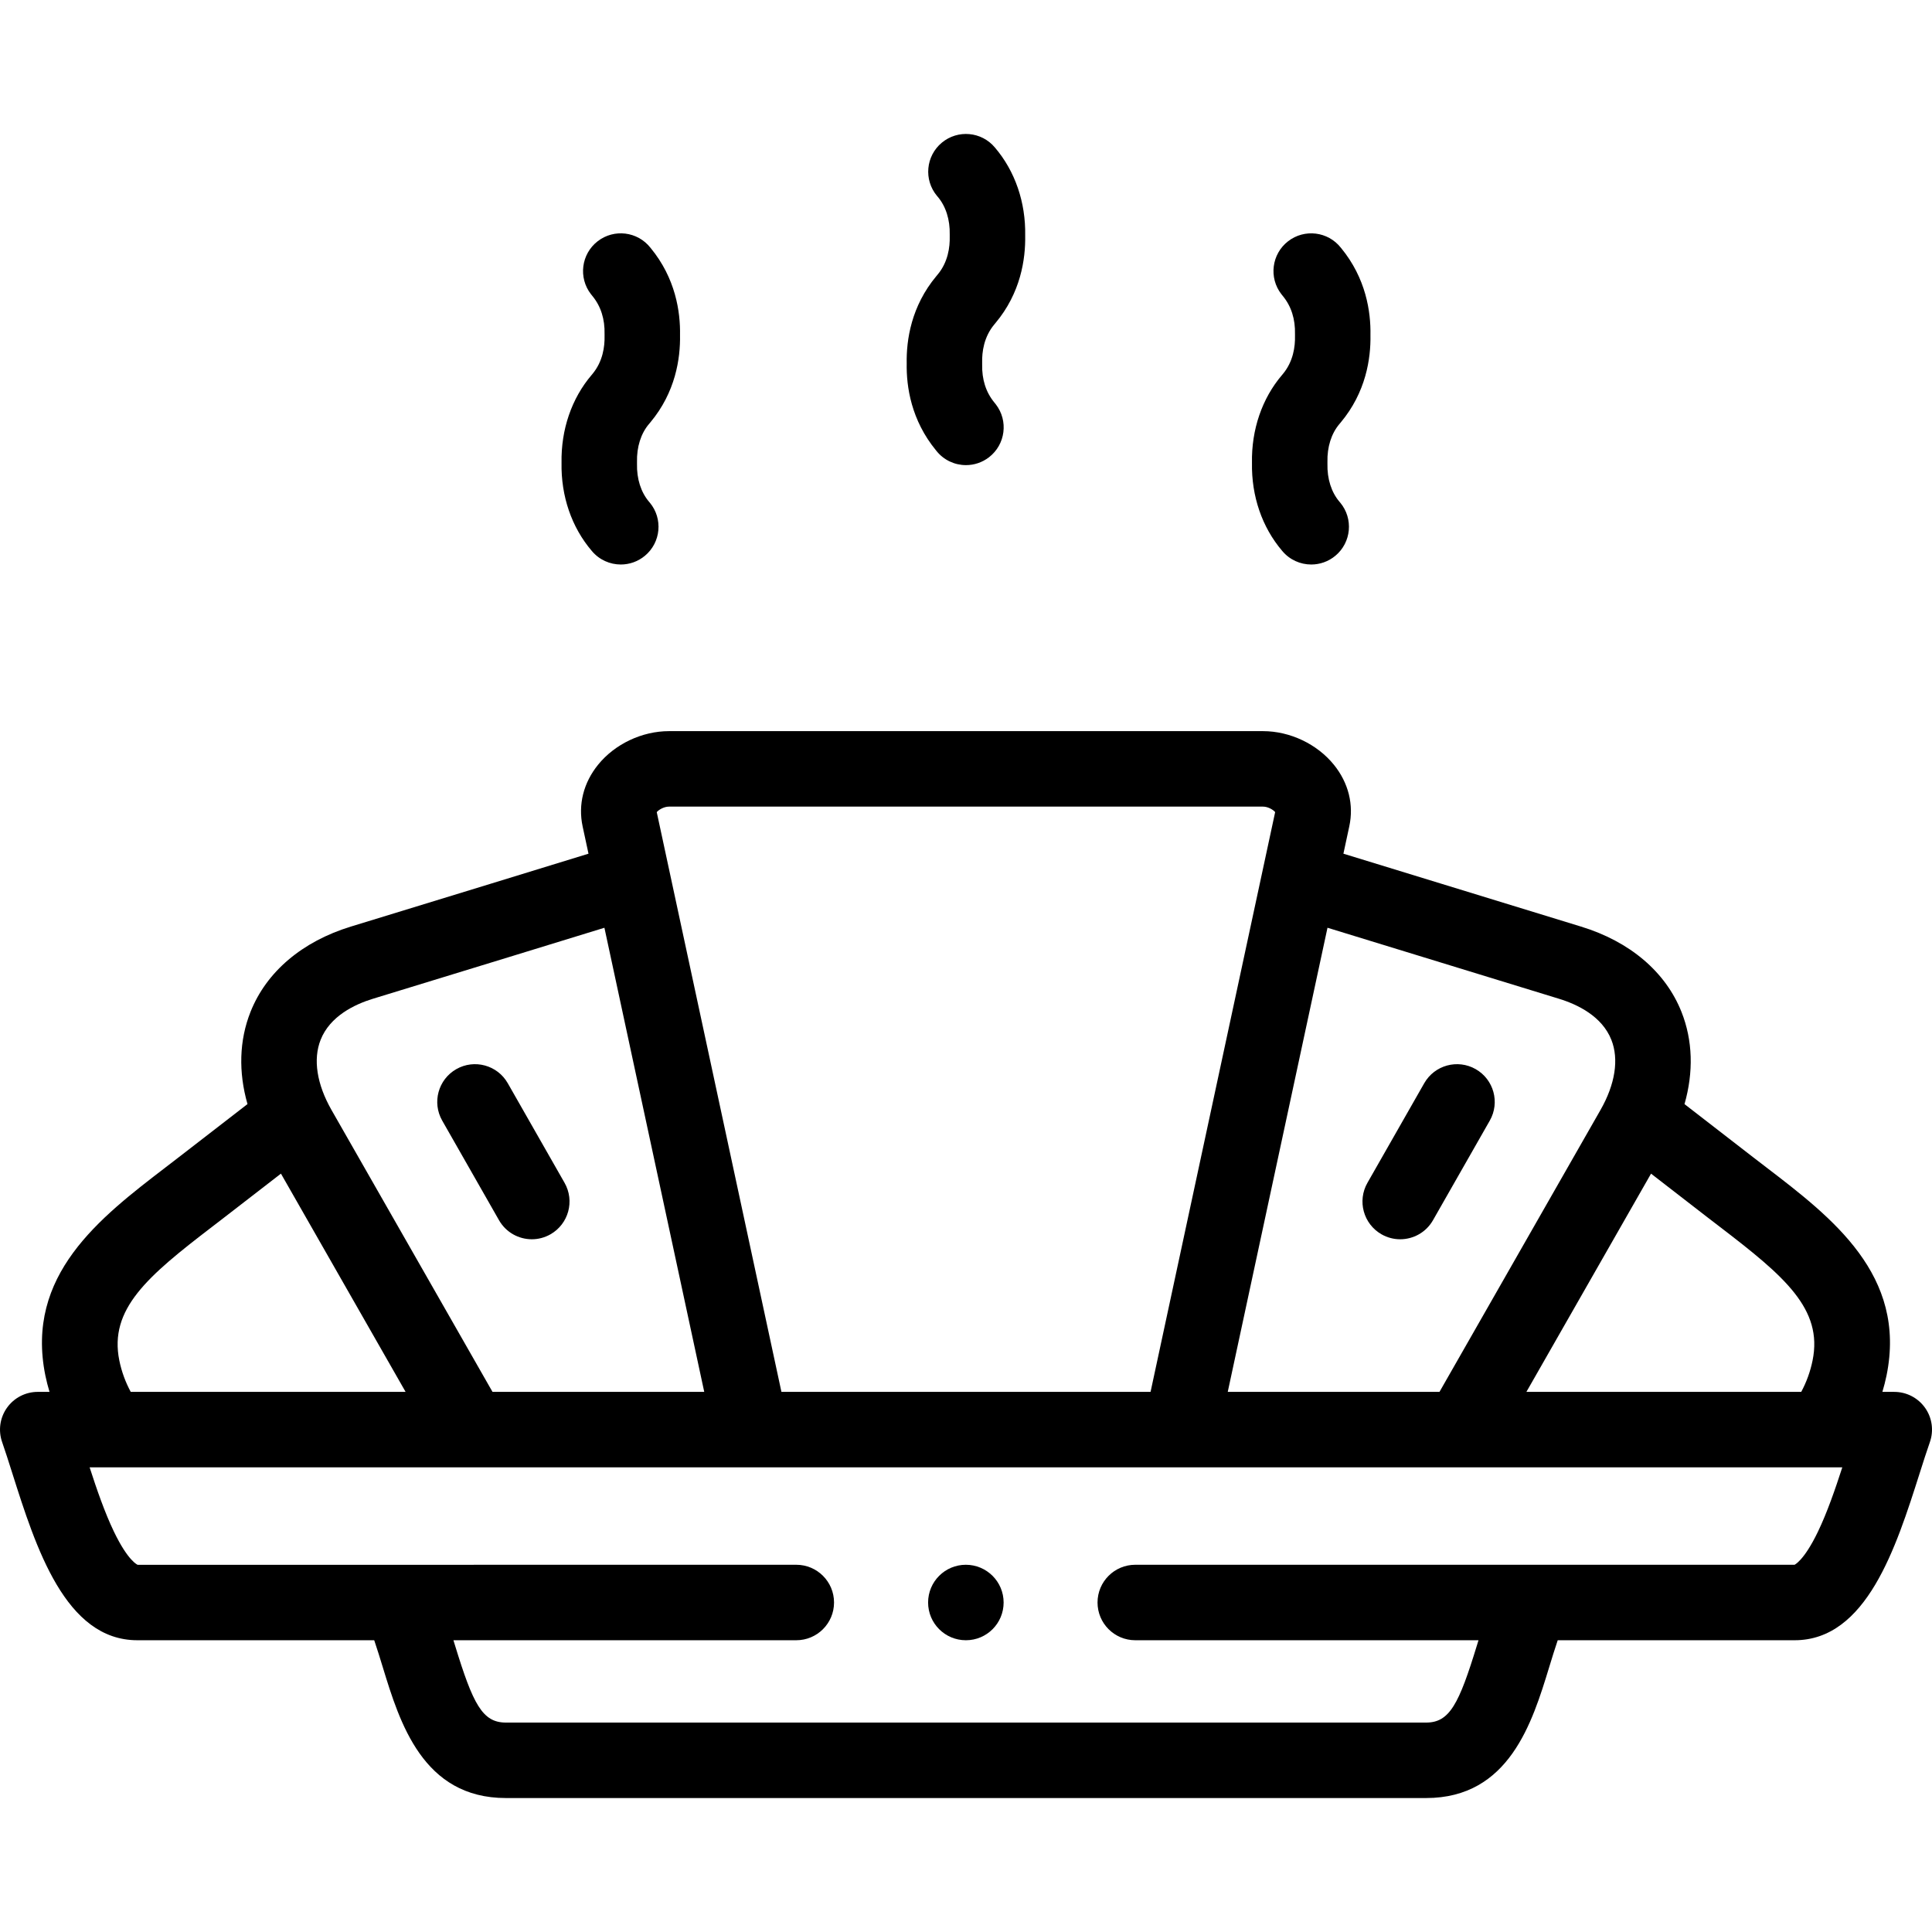 <svg id="Capa_1" enable-background="new 0 0 512 512" height="512" viewBox="0 0 512 512" width="512" xmlns="http://www.w3.org/2000/svg"><g><path d="m132.243 323.37c1.845 3.235 5.221 5.048 8.696 5.048 1.679 0 3.381-.424 4.943-1.315 4.798-2.736 6.47-8.843 3.733-13.641l-15.052-26.396c-2.736-4.799-8.845-6.468-13.64-3.733-4.798 2.736-6.47 8.843-3.733 13.641z"/><path d="m366.117 327.104c1.563.891 3.265 1.315 4.943 1.315 3.476 0 6.853-1.814 8.696-5.048l15.052-26.396c2.736-4.798 1.064-10.905-3.733-13.641-4.796-2.735-10.905-1.064-13.64 3.733l-15.052 26.396c-2.736 4.798-1.064 10.905 3.734 13.641z"/><path d="m331.787 122.674c-.161 8.806 2.67 17.068 8.018 23.33 1.978 2.373 4.822 3.598 7.687 3.597 2.258 0 4.528-.76 6.397-2.318 4.243-3.536 4.815-9.842 1.279-14.084l-.19-.224c-2.155-2.523-3.288-6.094-3.191-10.054.004-.163.004-.326 0-.489-.098-3.979 1.036-7.56 3.192-10.084l.189-.224c.042-.051.101-.12.142-.172 6.692-7.998 7.99-16.961 7.876-23.157.112-6.141-1.171-15.047-7.792-23.08l-.063-.076c-3.395-4.297-9.626-5.066-13.968-1.705-4.366 3.382-5.165 9.663-1.783 14.029.09.116.217.274.38.472 2.239 2.717 3.324 6.12 3.227 10.115-.004.164-.004.327 0 .491.068 2.763-.435 6.754-3.215 10.077-.077.092-.144.172-.201.242-5.314 6.218-8.145 14.49-7.984 23.314z"/><path d="m248.476 72.77-.318.384c-6.688 8-7.985 16.959-7.872 23.152-.111 6.138 1.172 15.04 7.787 23.074l.062.075c1.971 2.499 4.897 3.806 7.857 3.806 2.136 0 4.288-.682 6.108-2.088 4.37-3.377 5.175-9.658 1.797-14.027-.091-.117-.22-.278-.385-.479-2.239-2.719-3.325-6.123-3.228-10.117.004-.163.004-.326 0-.489-.067-2.762.436-6.753 3.216-10.079.125-.148.224-.269.295-.355 6.704-7.987 8.004-16.979 7.89-23.201.161-8.805-2.67-17.066-8.033-23.346-3.538-4.228-9.835-4.792-14.069-1.262-4.243 3.536-4.815 9.842-1.279 14.084l.19.225c2.155 2.524 3.289 6.094 3.192 10.054-.004.163-.004.326 0 .489.069 2.782-.433 6.793-3.21 10.1z"/><path d="m148.814 122.674c-.161 8.805 2.669 17.067 8.018 23.329 1.978 2.373 4.822 3.598 7.687 3.597 2.258 0 4.528-.76 6.397-2.318 4.243-3.536 4.815-9.842 1.279-14.084l-.19-.225c-2.155-2.523-3.289-6.094-3.191-10.053.004-.164.004-.327 0-.491-.098-3.978 1.036-7.559 3.191-10.083l.19-.224c.042-.051.101-.12.143-.172 6.691-7.998 7.988-16.962 7.875-23.158.112-6.141-1.172-15.046-7.792-23.079l-.062-.075c-3.396-4.298-9.627-5.069-13.969-1.706-4.366 3.382-5.165 9.663-1.783 14.029.09.115.217.273.38.471 2.238 2.717 3.324 6.12 3.227 10.116-.004.163-.004.326 0 .489.067 2.764-.436 6.755-3.216 10.078-.076.091-.143.172-.2.242-5.315 6.222-8.145 14.494-7.984 23.317z"/><path d="m510.161 373.085c-1.875-2.647-4.917-4.221-8.161-4.221h-3.149c.421-1.422.799-2.861 1.099-4.332 5.432-26.616-14.412-41.81-31.92-55.216-1.169-.895-2.341-1.792-3.504-2.691l-18.115-14.023c2.428-8.496 2.193-16.894-.796-24.425-4.221-10.633-13.691-18.671-26.656-22.631l-62.941-19.31 1.553-7.229c1.244-5.734-.196-11.527-4.055-16.312-4.444-5.511-11.652-8.935-18.813-8.935h-157.405c-7.152 0-14.356 3.411-18.802 8.902-3.867 4.778-5.324 10.569-4.099 16.327l1.559 7.249-25.836 7.937-37.101 11.368c-12.96 3.963-22.419 12-26.637 22.629-2.987 7.531-3.222 15.928-.795 24.424l-18.143 14.028c-1.179.913-2.361 1.82-3.541 2.724-17.473 13.397-37.276 28.583-31.883 55.179.299 1.471.679 2.912 1.102 4.336h-3.122c-3.241 0-6.281 1.571-8.156 4.215-1.875 2.644-2.353 6.032-1.281 9.091.825 2.357 1.72 5.179 2.668 8.166 6.266 19.757 14.064 44.346 33.159 44.346h62.78c.778 2.291 1.519 4.694 2.278 7.176 4.475 14.62 10.604 34.643 32.622 34.643h243.859c22.015 0 28.145-20.05 32.62-34.689.754-2.466 1.489-4.853 2.26-7.13h62.772c19.065 0 26.872-24.533 33.145-44.246.961-3.02 1.868-5.872 2.706-8.25 1.077-3.06.604-6.453-1.271-9.1zm-72.618-62.055 14.744 11.414c1.193.922 2.39 1.838 3.582 2.751 16.995 13.013 27.271 21.682 24.482 35.342-.601 2.948-1.613 5.731-3.007 8.326h-72.834zm-85.744-65.168 61.306 18.808c4.983 1.522 11.443 4.646 13.92 10.885 2.047 5.157 1.026 11.761-2.873 18.594l-42.673 74.714h-56.113zm-174.501-32.101h157.404c1.345 0 2.737.853 3.227 1.454l-33.019 153.648h-97.822l-33.043-153.635c.483-.604 1.888-1.467 3.253-1.467zm-92.325 61.788c2.474-6.236 8.922-9.358 13.9-10.881l37.112-11.371 24.191-7.432 26.454 122.998h-56.11l-42.671-74.711c-3.902-6.836-4.923-13.443-2.876-18.603zm-28.899 49.671c1.204-.923 2.411-1.849 3.61-2.777l14.769-11.419 33.035 57.839h-72.842c-1.41-2.607-2.428-5.389-3.025-8.318-2.769-13.651 7.488-22.317 24.453-35.325zm425.709 80.674c-3.761 7.822-6.252 8.783-6.201 8.786h-69.462c-.018 0-105.262 0-105.262 0-5.522 0-10 4.477-10 10s4.478 10 10 10h90.962c-.131.427-.266.858-.396 1.283-4.788 15.661-7.273 20.537-13.494 20.537h-243.86c-6.228 0-8.714-4.867-13.498-20.497-.134-.438-.273-.882-.408-1.323h90.865c5.522 0 10-4.477 10-10s-4.478-10-10-10l-104.918.007c-.125-.001-.249-.004-.375 0l-69.25.005c-.024-.007-2.528-.946-6.313-8.833-2.422-5.048-4.528-11.146-6.419-16.996h363.49c.01 0 .021.002.031.002s.02-.002.03-.002h100.924c-1.9 5.861-4.015 11.978-6.446 17.031z"/><path d="m255.957 414.68c-5.522 0-10 4.477-10 10s4.478 10 10 10h.028c5.522 0 9.986-4.477 9.986-10s-4.492-10-10.014-10z"/></g></svg>